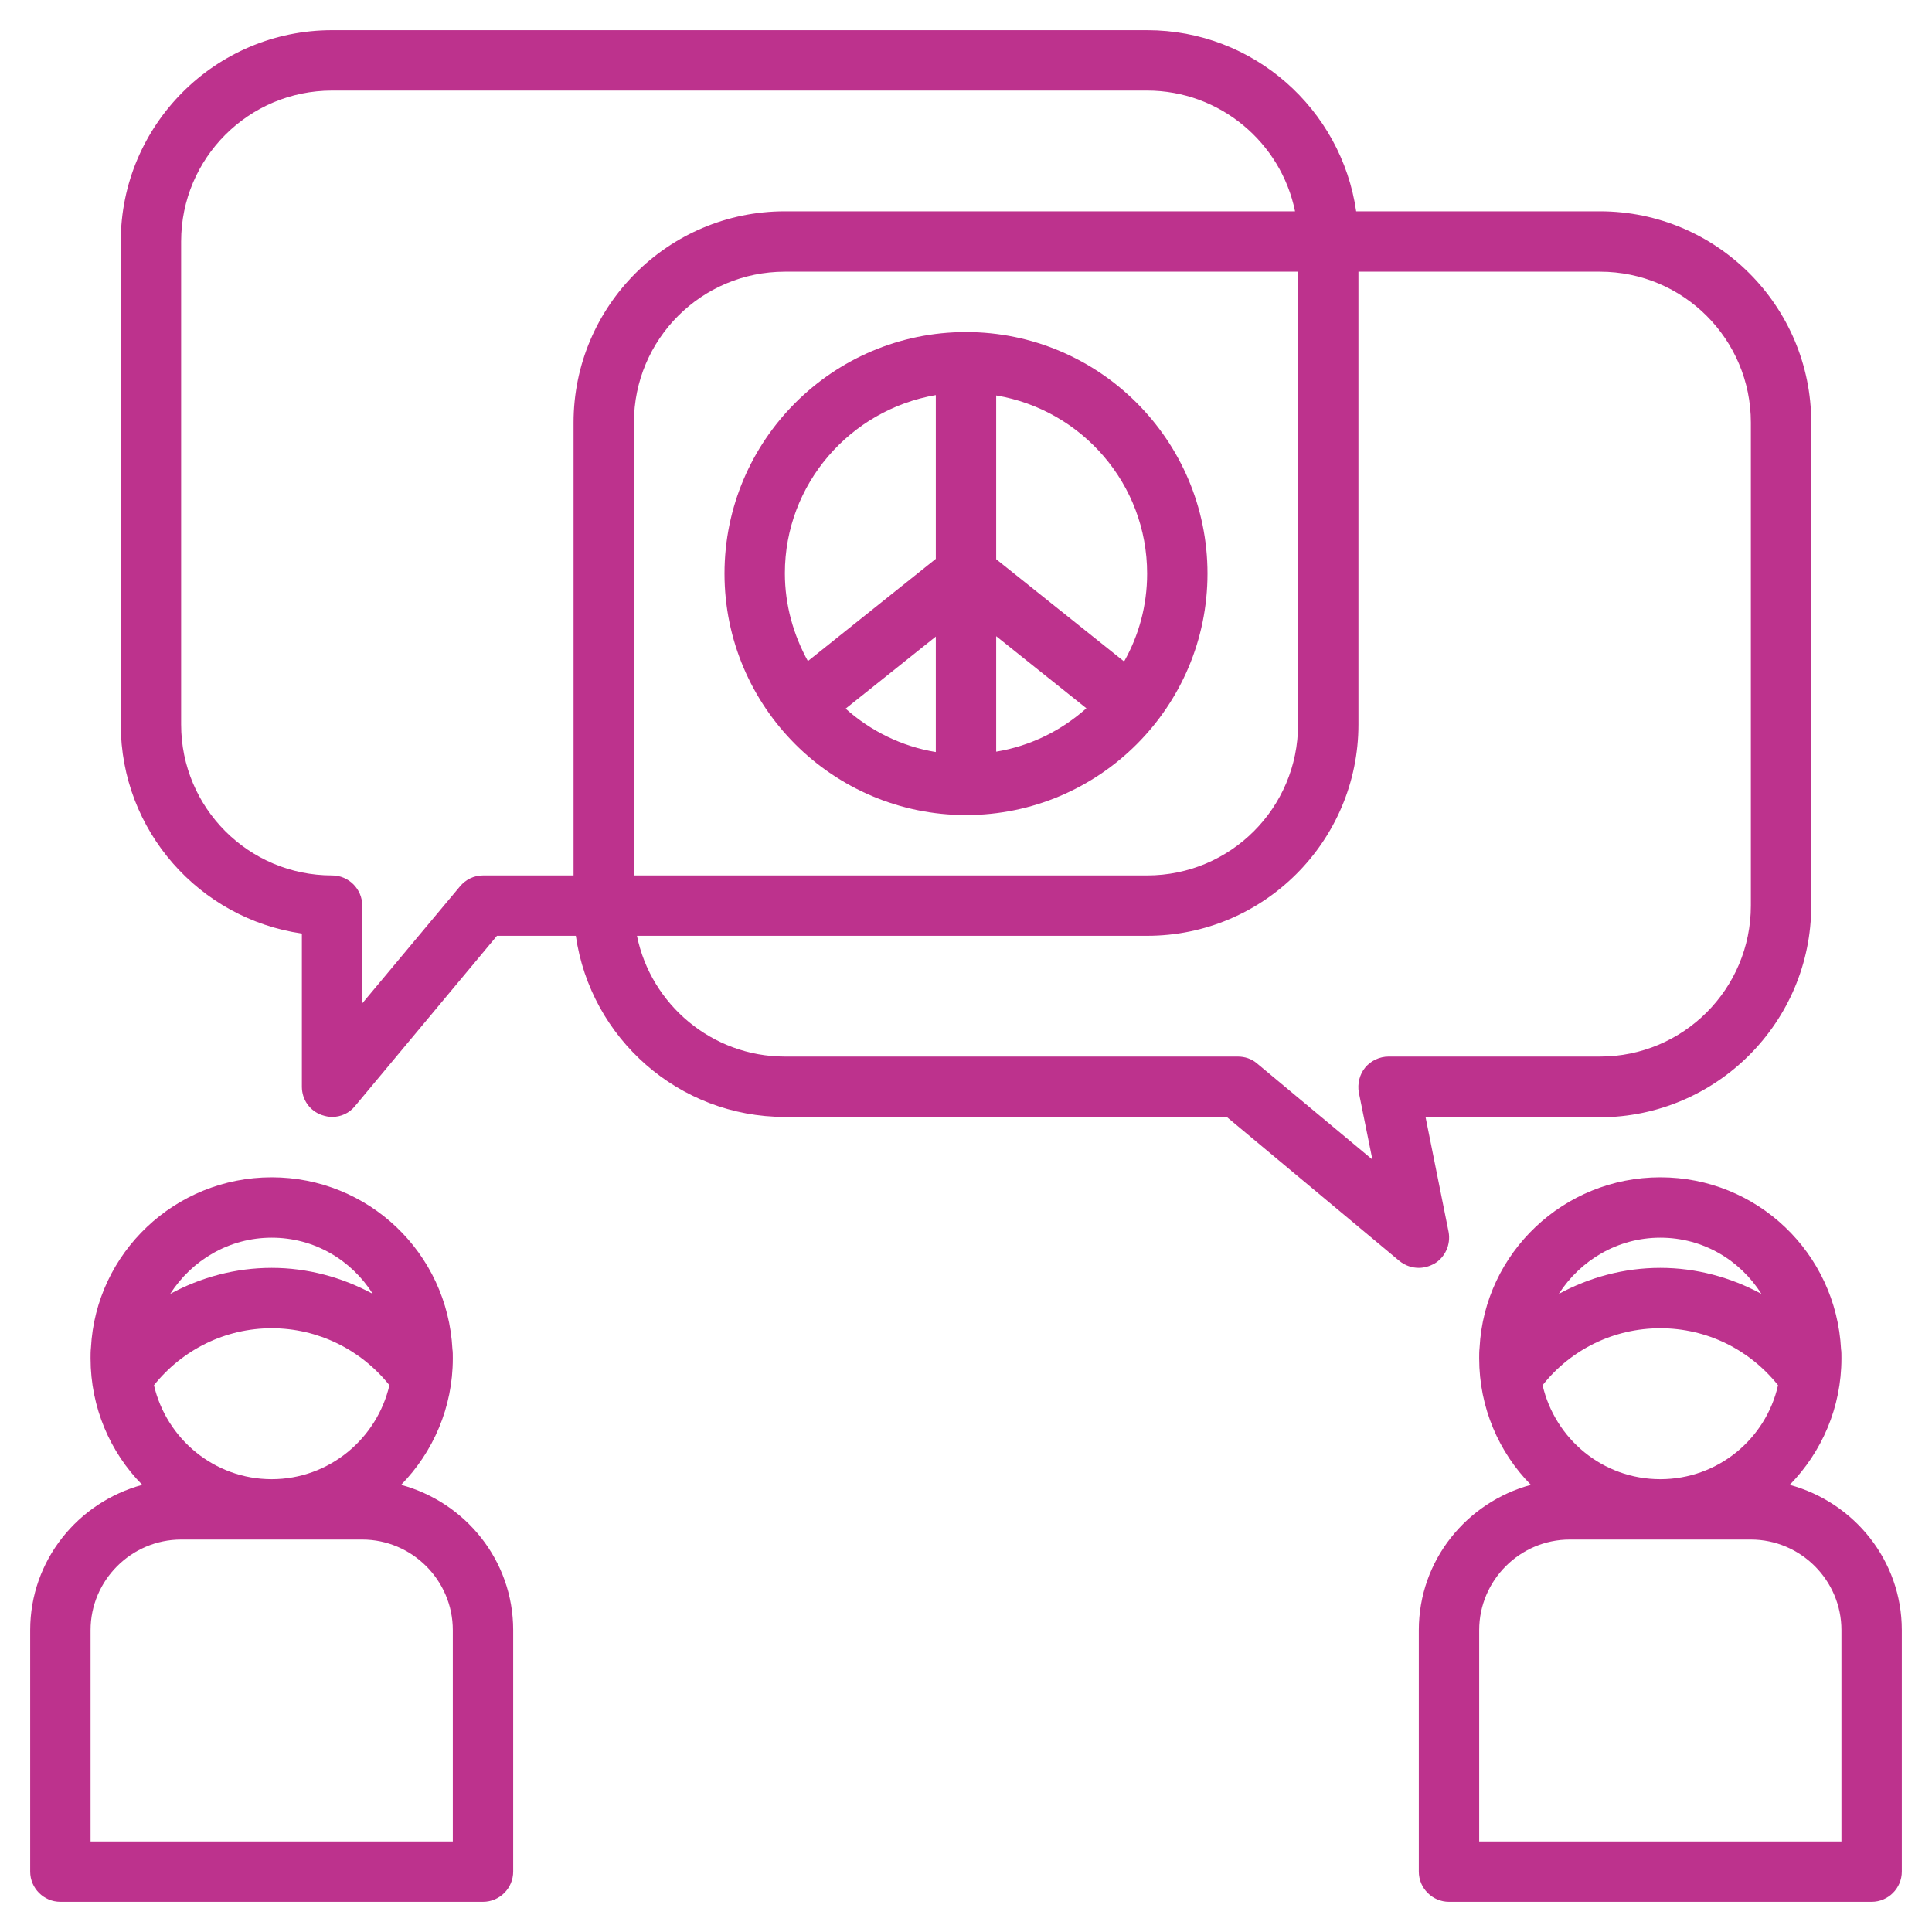 <?xml version="1.0" encoding="utf-8"?>
<!-- Generator: Adobe Illustrator 24.1.1, SVG Export Plug-In . SVG Version: 6.00 Build 0)  -->
<svg version="1.1" id="Layer_1_1_" xmlns="http://www.w3.org/2000/svg" xmlns:xlink="http://www.w3.org/1999/xlink" x="0px" y="0px"
	 viewBox="0 0 512 512" style="enable-background:new 0 0 512 512;" xml:space="preserve">
<style type="text/css">
	.st0{fill:#BD328D;}
</style>
<path class="st0" d="M474.3,393.5c8.5-8.7,13.7-20.5,13.7-33.5c0-0.9,0-1.9-0.1-2.4C486.6,332,465.6,312,440,312s-46.6,20-47.9,45.2
	c-0.1,0.9-0.1,1.9-0.1,2.8c0,13,5.2,24.9,13.7,33.5c-17,4.6-29.7,20-29.7,38.5v64c0,4.4,3.6,8,8,8h112c4.4,0,8-3.6,8-8v-64
	C504,413.5,491.3,398.1,474.3,393.5L474.3,393.5z M408.8,367.1c7.5-9.5,18.9-15.1,31.2-15.1s23.6,5.6,31.2,15.1
	c-3.2,14.2-15.9,24.9-31.2,24.9S412.1,381.3,408.8,367.1z M440,328c11.3,0,21.1,5.9,26.8,14.9c-8.1-4.4-17.3-6.9-26.8-6.9
	c-9.6,0-18.8,2.5-26.9,6.9C418.8,334,428.7,328,440,328z M488,488h-96v-56c0-13.2,10.8-24,24-24h48c13.2,0,24,10.8,24,24V488z"/>
<path class="st0" d="M128,504c4.4,0,8-3.6,8-8v-64c0-18.5-12.7-33.9-29.7-38.5c8.5-8.7,13.7-20.5,13.7-33.5c0-0.9,0-1.9-0.1-2.4
	C118.6,332,97.6,312,72,312s-46.6,20-47.9,45.2c-0.1,0.9-0.1,1.9-0.1,2.8c0,13,5.2,24.9,13.7,33.5C20.7,398.1,8,413.5,8,432v64
	c0,4.4,3.6,8,8,8H128z M40.8,367.1C48.4,357.6,59.8,352,72,352s23.6,5.6,31.2,15.1C99.9,381.3,87.2,392,72,392
	S44.1,381.3,40.8,367.1z M72,328c11.3,0,21.1,5.9,26.8,14.9c-8.1-4.4-17.3-6.9-26.8-6.9c-9.6,0-18.8,2.5-26.9,6.9
	C50.8,334,60.7,328,72,328z M24,432c0-13.2,10.8-24,24-24h48c13.2,0,24,10.8,24,24v56H24V432z"/>
<path class="st0" d="M256,216c35.3,0,64-28.7,64-64s-28.7-64-64-64s-64,28.7-64,64S220.7,216,256,216z M264,168.6l23.9,19.1
	c-6.6,5.9-14.8,10-23.9,11.5V168.6z M248,199.3c-9.1-1.5-17.3-5.6-23.9-11.5l23.9-19.1V199.3z M304,152c0,8.5-2.2,16.4-6.1,23.3
	L264,148.2v-43.4C286.7,108.6,304,128.3,304,152z M248,104.7v43.4l-33.9,27.1c-3.8-6.9-6.1-14.8-6.1-23.3
	C208,128.3,225.3,108.6,248,104.7z"/>
<path class="st0" d="M480,240V112c0-30.9-25.1-56-56-56h-64.6C355.5,28.9,332.2,8,304,8H88C57.1,8,32,33.1,32,64v128
	c0,28.2,20.9,51.5,48,55.4V288c0,3.4,2.1,6.4,5.3,7.5c0.9,0.3,1.8,0.5,2.7,0.5c2.3,0,4.6-1,6.1-2.9l37.6-45.1h20.9
	c3.9,27.1,27.2,48,55.4,48h117.1l45.8,38.2c1.5,1.2,3.3,1.8,5.1,1.8c1.4,0,2.8-0.4,4.1-1.1c2.9-1.7,4.4-5.1,3.8-8.4l-6.1-30.4H424
	C454.9,296,480,270.9,480,240z M128,232c-2.4,0-4.6,1.1-6.1,2.9l-25.9,31V240c0-4.4-3.6-8-8-8c-22.1,0-40-17.9-40-40V64
	c0-22.1,17.9-40,40-40h216c19.3,0,35.5,13.8,39.2,32H208c-30.9,0-56,25.1-56,56v120H128z M344,72v120c0,22.1-17.9,40-40,40H168V112
	c0-22.1,17.9-40,40-40H344z M368,280c-2.4,0-4.7,1.1-6.2,2.9s-2.1,4.3-1.7,6.6l3.6,17.8l-30.6-25.5c-1.4-1.2-3.2-1.8-5.1-1.8H208
	c-19.3,0-35.5-13.8-39.2-32H304c30.9,0,56-25.1,56-56V72h64c22.1,0,40,17.9,40,40v128c0,22.1-17.9,40-40,40L368,280z"/>
</svg>
